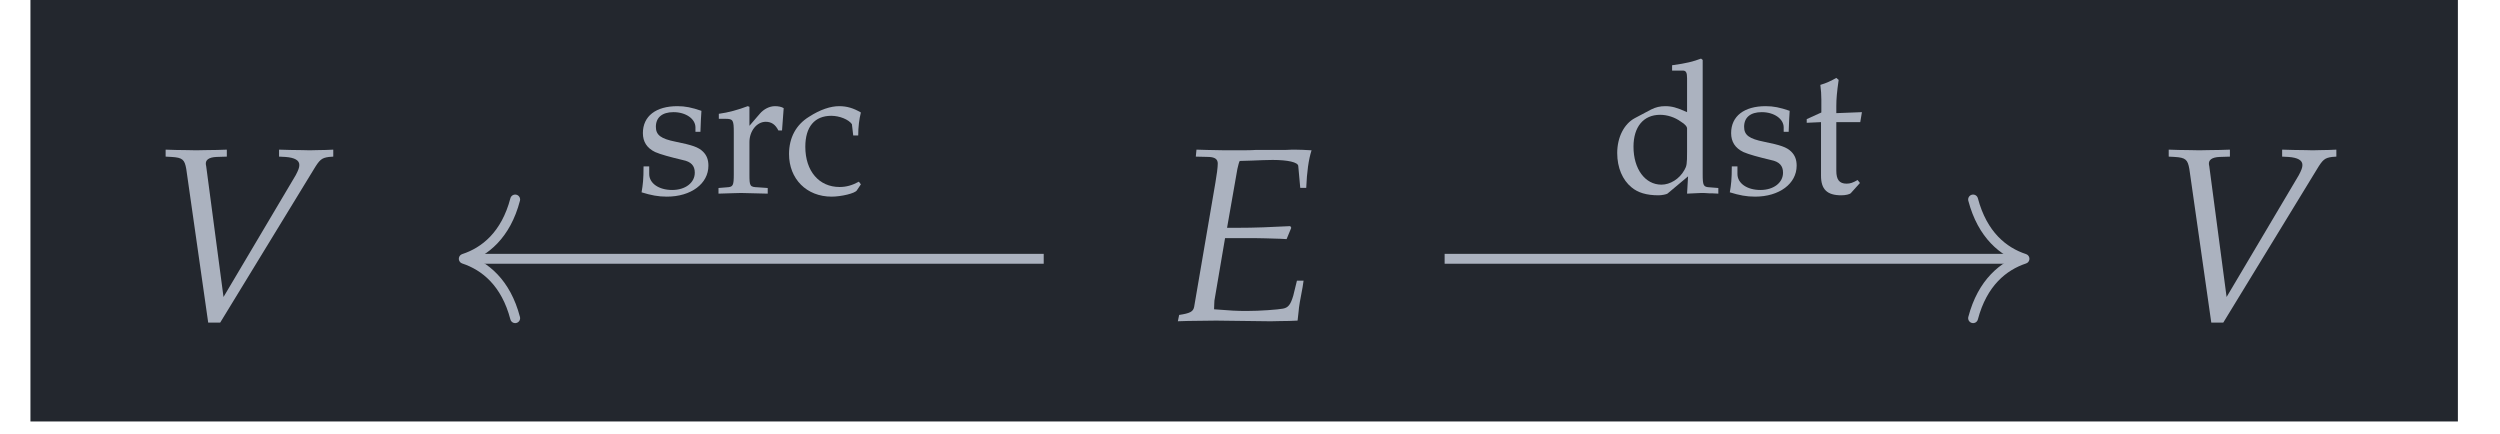 <?xml version="1.0" encoding="UTF-8"?>
<svg xmlns="http://www.w3.org/2000/svg" xmlns:xlink="http://www.w3.org/1999/xlink" width="117.435" height="20.39" viewBox="0 0 117.435 20.39">
<defs>
<g>
<g id="glyph-0-0">
<path d="M 3.594 -1.109 L 2.781 -7.25 L 2.766 -7.328 C 2.734 -7.547 2.906 -7.672 3.266 -7.688 L 3.75 -7.703 L 3.75 -8.031 L 3.281 -8.016 C 2.844 -8.016 2.516 -8 2.312 -8 C 2.094 -8 1.781 -8.016 1.344 -8.016 L 0.875 -8.031 L 0.875 -7.703 L 1.156 -7.688 C 1.672 -7.656 1.766 -7.562 1.844 -7.125 L 2.875 0.094 L 3.438 0.094 L 7.828 -7.094 C 8.109 -7.562 8.203 -7.641 8.547 -7.688 L 8.75 -7.703 L 8.75 -8.031 L 8.406 -8.016 C 8.094 -8.016 7.828 -8 7.641 -8 C 7.516 -8 7.203 -8.016 6.734 -8.016 L 6.203 -8.031 L 6.203 -7.703 L 6.5 -7.688 C 6.938 -7.656 7.156 -7.531 7.156 -7.312 C 7.156 -7.188 7.109 -7.062 6.984 -6.828 Z M 3.594 -1.109 "/>
</g>
<g id="glyph-0-1">
<path d="M 2.562 -3.875 L 3.922 -3.875 C 4.234 -3.875 4.594 -3.859 5.156 -3.844 L 5.453 -3.828 L 5.672 -4.359 L 5.625 -4.438 C 4.688 -4.391 4 -4.359 3.094 -4.359 L 2.656 -4.359 L 3.141 -7.125 C 3.188 -7.312 3.203 -7.406 3.25 -7.5 L 3.797 -7.516 C 4.172 -7.531 4.547 -7.547 4.797 -7.547 C 5.516 -7.547 5.984 -7.438 6 -7.266 L 6.094 -6.234 L 6.375 -6.234 C 6.406 -6.984 6.484 -7.562 6.625 -8 C 6.375 -8.016 6.031 -8.031 5.812 -8.031 C 5.781 -8.031 5.656 -8.031 5.375 -8.016 L 3.984 -8.016 C 3.875 -8 3.188 -8 3.078 -8 C 2.641 -8 2.328 -8 1.734 -8.016 L 1.219 -8.031 L 1.188 -7.703 L 1.812 -7.688 C 2.094 -7.672 2.219 -7.578 2.219 -7.375 C 2.219 -7.203 2.172 -6.844 2.109 -6.484 L 1.109 -0.641 C 1.062 -0.422 0.922 -0.344 0.406 -0.266 L 0.344 0.031 L 0.828 0.016 C 1.188 0.016 1.906 0 2.141 0 L 4.625 0.031 L 4.75 0.031 C 4.906 0.031 5.203 0.016 5.578 0.016 L 5.969 0 L 6.016 -0.422 C 6.031 -0.656 6.094 -1 6.203 -1.562 L 6.25 -1.875 L 5.938 -1.875 L 5.766 -1.172 C 5.641 -0.75 5.531 -0.609 5.281 -0.562 C 5.047 -0.516 4.203 -0.453 3.578 -0.453 C 3.094 -0.453 2.844 -0.469 2.047 -0.531 L 2.047 -0.578 C 2.047 -0.75 2.062 -0.828 2.062 -0.938 Z M 2.562 -3.875 "/>
</g>
<g id="glyph-1-0">
<path d="M 0.359 -1.25 C 0.359 -0.641 0.328 -0.391 0.266 -0.031 C 0.719 0.109 1.047 0.172 1.453 0.172 C 2.594 0.172 3.406 -0.438 3.406 -1.281 C 3.406 -1.562 3.328 -1.766 3.156 -1.938 C 2.938 -2.156 2.641 -2.25 1.875 -2.406 C 1.172 -2.547 0.938 -2.719 0.938 -3.109 C 0.938 -3.547 1.234 -3.797 1.766 -3.797 C 2.344 -3.797 2.797 -3.484 2.797 -3.078 L 2.797 -2.875 L 3.031 -2.875 C 3.047 -3.391 3.062 -3.594 3.078 -3.859 C 2.625 -4.016 2.312 -4.078 1.953 -4.078 C 0.938 -4.078 0.328 -3.609 0.328 -2.812 C 0.328 -2.406 0.516 -2.109 0.906 -1.922 C 1.156 -1.812 1.609 -1.688 2.203 -1.547 C 2.594 -1.469 2.766 -1.281 2.766 -0.953 C 2.766 -0.484 2.328 -0.141 1.703 -0.141 C 1.078 -0.141 0.625 -0.453 0.625 -0.891 L 0.625 -1.25 Z M 0.359 -1.25 "/>
</g>
<g id="glyph-1-1">
<path d="M 0.203 -3.484 L 0.516 -3.484 C 0.875 -3.484 0.906 -3.422 0.906 -2.844 L 0.906 -0.891 C 0.906 -0.344 0.875 -0.281 0.578 -0.266 L 0.188 -0.234 L 0.188 0.031 C 0.812 0.016 1.031 0 1.25 0 C 1.422 0 1.422 0 2.5 0.031 L 2.5 -0.234 L 2.047 -0.266 C 1.656 -0.281 1.641 -0.312 1.641 -0.891 L 1.641 -2.391 C 1.641 -2.906 1.984 -3.344 2.406 -3.344 C 2.672 -3.344 2.859 -3.219 3 -2.938 L 3.172 -2.938 L 3.25 -3.984 C 3.156 -4.047 3 -4.078 2.844 -4.078 C 2.578 -4.078 2.312 -3.938 2.125 -3.719 L 1.641 -3.156 L 1.641 -4.047 L 1.562 -4.078 C 1.109 -3.906 0.656 -3.781 0.203 -3.719 Z M 0.203 -3.484 "/>
</g>
<g id="glyph-1-2">
<path d="M 3.469 -2.703 C 3.469 -3.109 3.516 -3.469 3.594 -3.781 C 3.25 -3.984 2.938 -4.078 2.578 -4.078 C 2.172 -4.078 1.688 -3.922 1.156 -3.578 C 0.547 -3.203 0.219 -2.594 0.219 -1.828 C 0.219 -0.656 1.047 0.172 2.219 0.172 C 2.672 0.172 3.328 0.016 3.406 -0.125 L 3.594 -0.406 L 3.5 -0.531 C 3.188 -0.359 2.906 -0.281 2.594 -0.281 C 1.625 -0.281 0.984 -1.031 0.984 -2.172 C 0.984 -3.109 1.422 -3.625 2.203 -3.625 C 2.594 -3.625 3.016 -3.453 3.172 -3.234 L 3.234 -2.703 Z M 3.469 -2.703 "/>
</g>
<g id="glyph-1-3">
<path d="M 3.578 -3.797 C 3.094 -4.016 2.859 -4.078 2.547 -4.078 C 2.312 -4.078 2.109 -4.031 1.891 -3.922 L 1.125 -3.516 C 0.625 -3.25 0.297 -2.625 0.297 -1.875 C 0.297 -1.188 0.547 -0.609 0.969 -0.266 C 1.266 -0.016 1.672 0.109 2.234 0.109 C 2.406 0.109 2.609 0.062 2.656 0.031 L 3.625 -0.781 L 3.578 0.031 C 4 0.016 4.141 0 4.25 0 C 4.312 0 4.438 0 4.625 0.016 C 4.688 0.016 4.859 0.016 5.047 0.031 L 5.047 -0.234 L 4.641 -0.266 C 4.344 -0.281 4.312 -0.344 4.312 -0.891 L 4.312 -6.25 L 4.234 -6.312 C 3.859 -6.172 3.562 -6.094 2.875 -6 L 2.875 -5.75 L 3.375 -5.75 C 3.531 -5.75 3.578 -5.656 3.578 -5.391 Z M 3.578 -1.922 C 3.578 -1.359 3.562 -1.266 3.453 -1.078 C 3.219 -0.656 2.781 -0.391 2.375 -0.391 C 1.609 -0.391 1.062 -1.125 1.062 -2.172 C 1.062 -3.109 1.531 -3.672 2.312 -3.672 C 2.641 -3.672 3 -3.562 3.297 -3.344 C 3.484 -3.234 3.578 -3.109 3.578 -3.047 Z M 3.578 -1.922 "/>
</g>
<g id="glyph-1-4">
<path d="M 0.859 -3.328 L 0.859 -0.812 C 0.859 -0.172 1.141 0.109 1.812 0.109 C 2.016 0.109 2.219 0.062 2.266 0 L 2.688 -0.469 L 2.578 -0.609 C 2.359 -0.484 2.234 -0.438 2.062 -0.438 C 1.719 -0.438 1.578 -0.625 1.578 -1.047 L 1.578 -3.328 L 2.703 -3.328 L 2.781 -3.797 L 1.578 -3.75 L 1.578 -4.078 C 1.578 -4.438 1.609 -4.75 1.688 -5.312 L 1.578 -5.406 C 1.359 -5.281 1.109 -5.156 0.828 -5.078 C 0.859 -4.812 0.875 -4.641 0.875 -4.391 L 0.875 -3.781 L 0.188 -3.469 L 0.188 -3.297 Z M 0.859 -3.328 "/>
</g>
</g>
<clipPath id="clip-0">
<path clip-rule="nonzero" d="M 1.43 0 L 115.457 0 L 115.457 19.797 L 1.43 19.797 Z M 1.43 0 "/>
</clipPath>
</defs>
<g clip-path="url(#clip-0)">
<path fill-rule="nonzero" fill="rgb(13.724%, 15.294%, 18.039%)" fill-opacity="1" d="M 1.43 19.797 L 115.457 19.797 L 115.457 0 L 1.43 0 Z M 1.43 19.797 "/>
</g>
<g fill="rgb(67.059%, 69.803%, 74.901%)" fill-opacity="1">
<use xlink:href="#glyph-0-0" x="6.905" y="15.06"/>
</g>
<g fill="rgb(67.059%, 69.803%, 74.901%)" fill-opacity="1">
<use xlink:href="#glyph-0-1" x="54.984" y="15.06"/>
</g>
<g fill="rgb(67.059%, 69.803%, 74.901%)" fill-opacity="1">
<use xlink:href="#glyph-0-0" x="100.998" y="15.06"/>
</g>
<path fill="none" stroke-width="0.478" stroke-linecap="butt" stroke-linejoin="miter" stroke="rgb(67.059%, 69.803%, 74.901%)" stroke-opacity="1" stroke-miterlimit="10" d="M -9.697 -1.086 L -37.513 -1.086 " transform="matrix(0.971, 0, 0, -0.971, 58.443, 11.102)"/>
<path fill="none" stroke-width="0.478" stroke-linecap="round" stroke-linejoin="round" stroke="rgb(67.059%, 69.803%, 74.901%)" stroke-opacity="1" stroke-miterlimit="10" d="M -2.485 2.871 C -2.034 1.149 -1.02 0.336 0.002 -0.002 C -1.02 -0.336 -2.034 -1.149 -2.485 -2.87 " transform="matrix(-0.971, 0, 0, 0.971, 21.787, 12.158)"/>
<g fill="rgb(67.059%, 69.803%, 74.901%)" fill-opacity="1">
<use xlink:href="#glyph-1-0" x="29.871" y="9.065"/>
<use xlink:href="#glyph-1-1" x="33.563" y="9.065"/>
</g>
<g fill="rgb(67.059%, 69.803%, 74.901%)" fill-opacity="1">
<use xlink:href="#glyph-1-2" x="36.845" y="9.065"/>
</g>
<path fill="none" stroke-width="0.478" stroke-linecap="butt" stroke-linejoin="miter" stroke="rgb(67.059%, 69.803%, 74.901%)" stroke-opacity="1" stroke-miterlimit="10" d="M 9.698 -1.086 L 37.514 -1.086 " transform="matrix(0.971, 0, 0, -0.971, 58.443, 11.102)"/>
<path fill="none" stroke-width="0.478" stroke-linecap="round" stroke-linejoin="round" stroke="rgb(67.059%, 69.803%, 74.901%)" stroke-opacity="1" stroke-miterlimit="10" d="M -2.487 2.87 C -2.033 1.149 -1.019 0.336 -0.001 0.002 C -1.019 -0.336 -2.033 -1.149 -2.487 -2.871 " transform="matrix(0.971, 0, 0, -0.971, 95.099, 12.158)"/>
<g fill="rgb(67.059%, 69.803%, 74.901%)" fill-opacity="1">
<use xlink:href="#glyph-1-3" x="75.67" y="9.065"/>
<use xlink:href="#glyph-1-0" x="80.99" y="9.065"/>
<use xlink:href="#glyph-1-4" x="84.681" y="9.065"/>
</g>
</svg>
